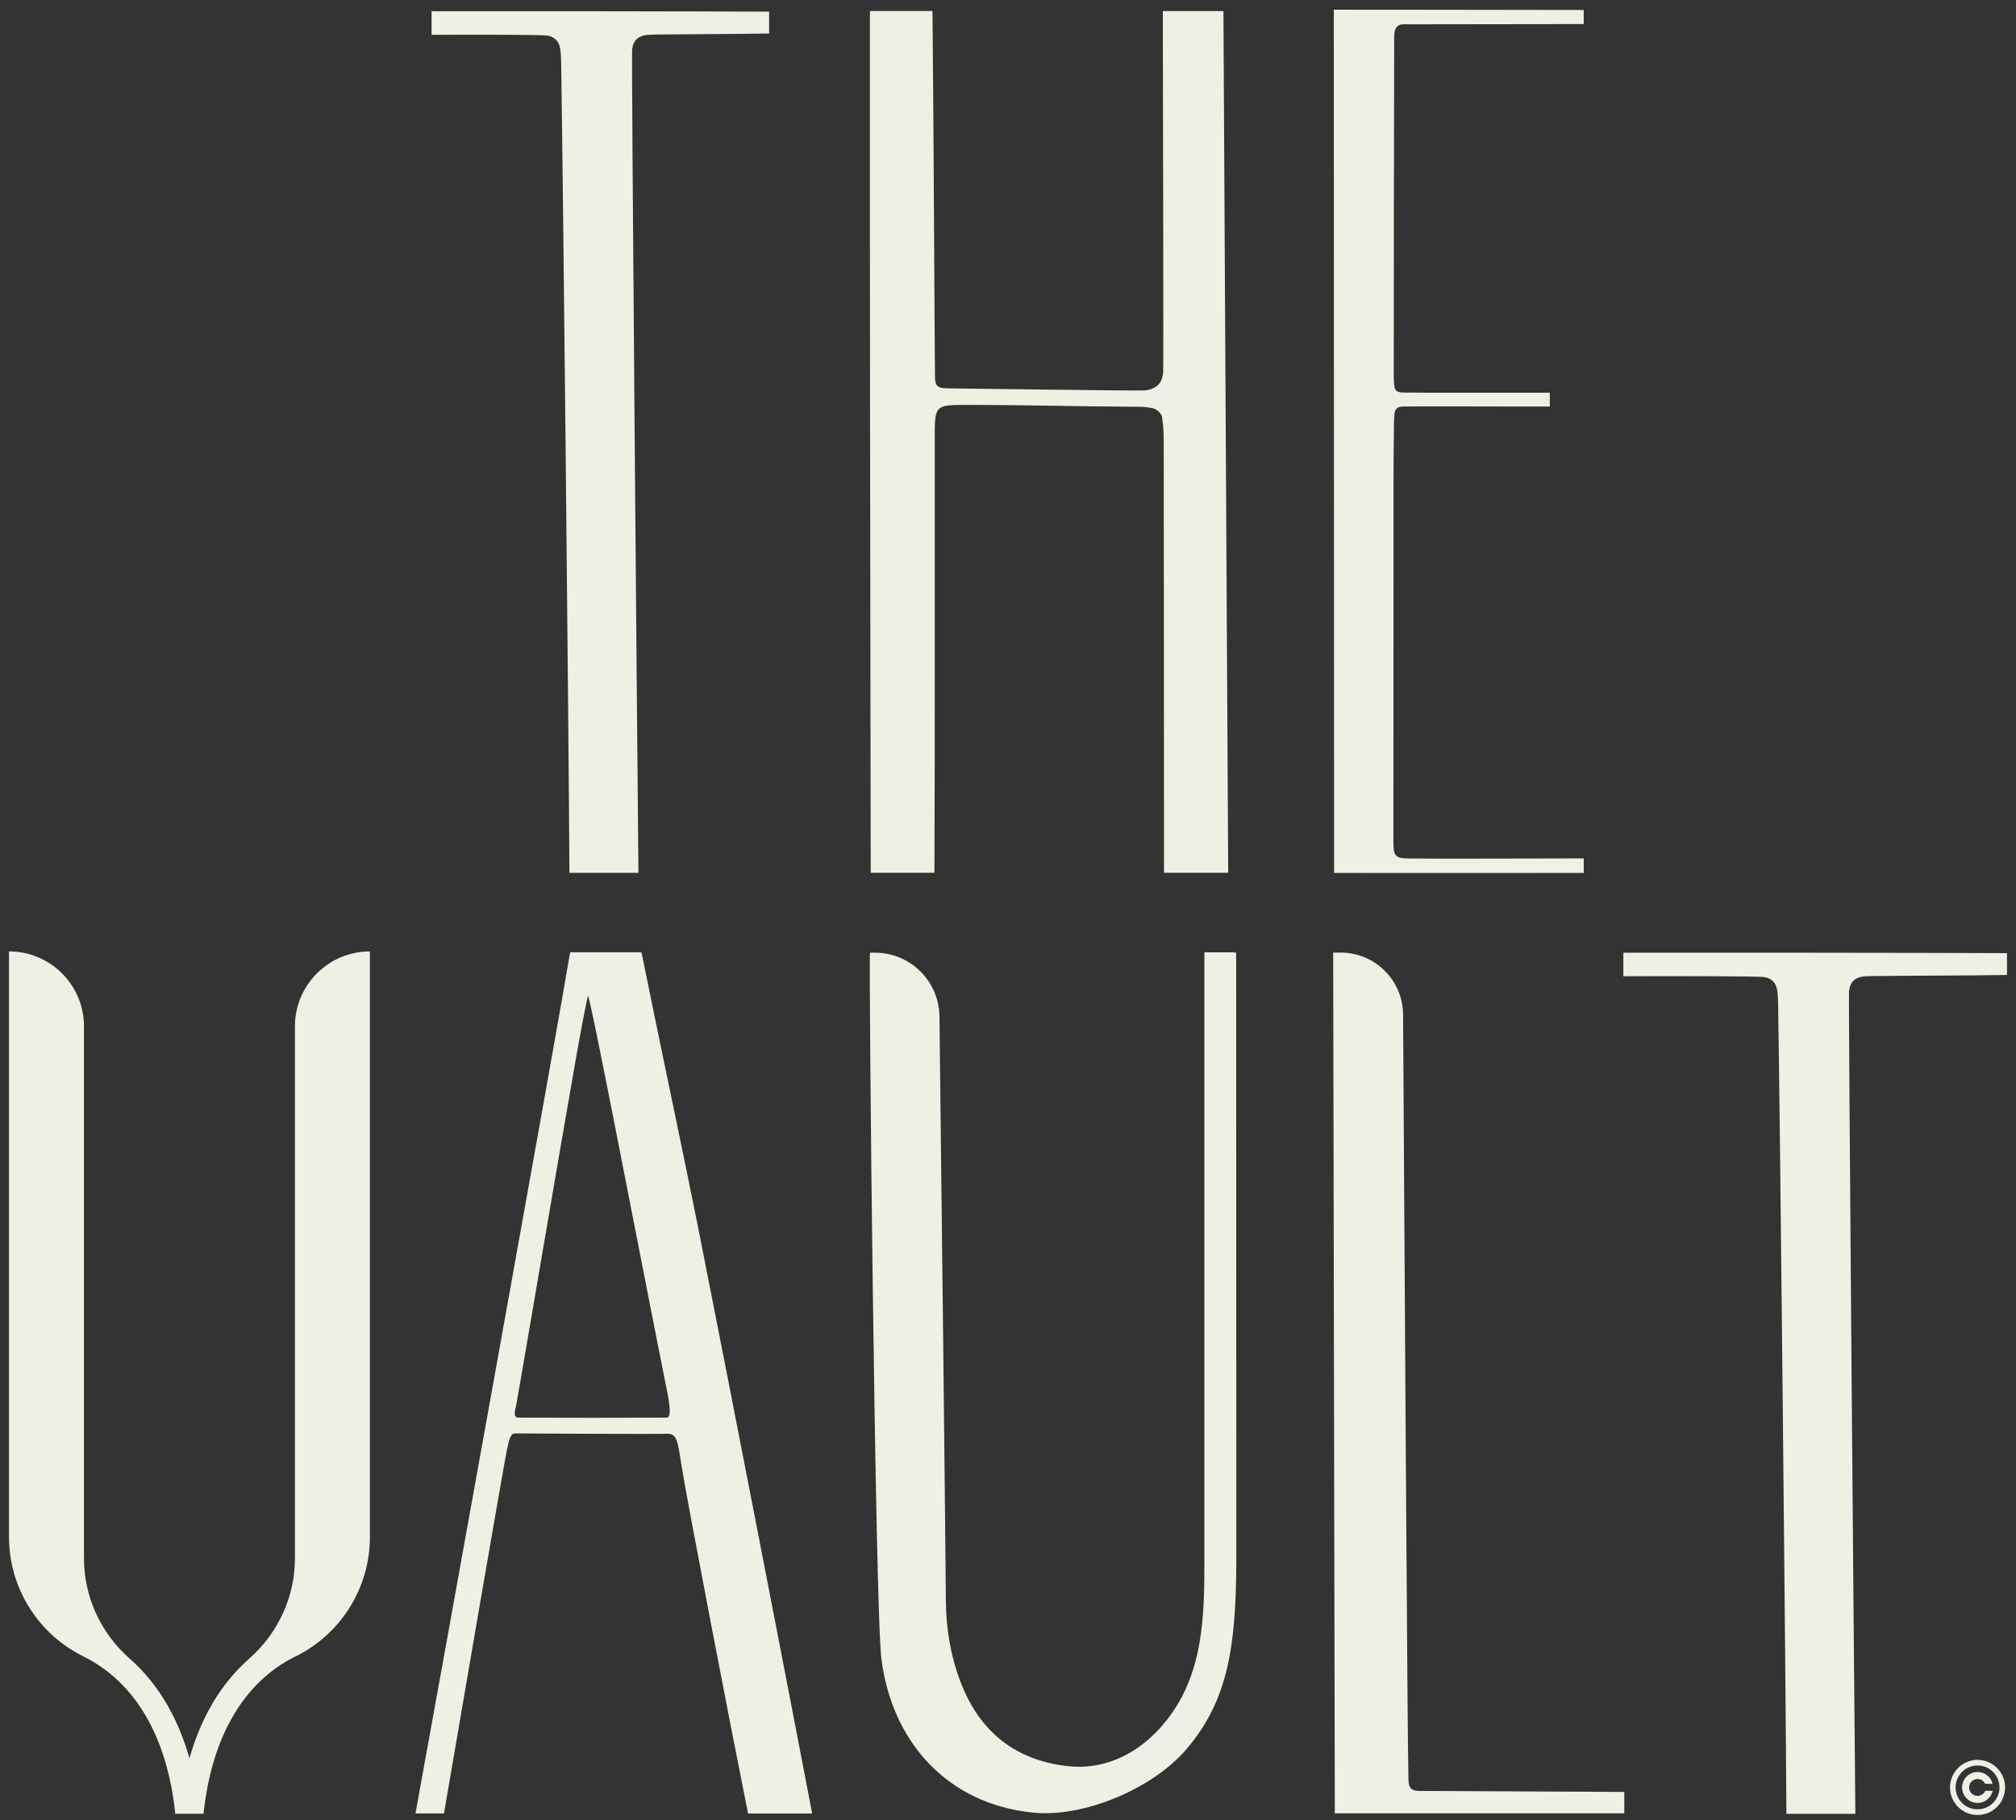 <svg width="134" height="121" viewBox="0 0 134 121" fill="none" xmlns="http://www.w3.org/2000/svg">
<rect x="0" y="0" width="134" height="121" fill="#333333" stroke="none"/>
<path d="M19.604 110.123C19.618 110.115 19.634 110.109 19.648 110.101C22.671 108.607 24.587 105.532 24.587 102.164V63.242C23.21 63.242 21.965 63.8 21.063 64.701C20.162 65.603 19.604 66.847 19.604 68.224V103.581C19.604 106.142 18.483 108.565 16.558 110.255C16.069 110.684 15.613 111.162 15.19 111.684C14.079 113.057 13.227 114.733 12.653 116.665C12.631 116.734 12.611 116.805 12.592 116.877C12.573 116.805 12.551 116.736 12.532 116.665C11.957 114.733 11.105 113.057 9.995 111.684C9.572 111.162 9.115 110.684 8.626 110.255C6.702 108.565 5.581 106.142 5.581 103.581V91.52V68.221C5.581 66.847 5.023 65.6 4.121 64.699C3.22 63.797 1.975 63.24 0.598 63.24V102.161C0.598 105.529 2.513 108.604 5.537 110.098C5.551 110.104 5.567 110.112 5.581 110.12C8.983 111.824 11.122 115.448 11.652 120.561H13.53C14.063 115.448 16.198 111.827 19.601 110.12L19.604 110.123Z" fill="#EFF0E3"/>
<path d="M33.693 96.388C33.841 95.633 33.965 95.278 34.215 95.278C34.523 95.278 43.428 95.336 44.357 95.3C45.009 95.3 45.039 95.773 45.319 97.534C45.715 100.007 48.629 115.121 49.722 120.542H53.983C52.488 112.717 48.458 91.94 46.504 82.104C45.344 76.263 43.843 69.276 42.667 63.438C42.653 63.388 42.639 63.344 42.626 63.297H37.904C37.885 63.377 37.865 63.459 37.852 63.55C37.167 67.748 29.317 111.208 27.616 120.539H29.51C30.694 113.599 33.388 97.941 33.69 96.386H33.693V96.388ZM34.317 93.371C34.504 92.402 37.104 77.018 38.365 69.875C38.522 68.982 38.882 67.061 39.077 66.18C39.242 66.215 42.596 83.758 44.245 92.001C44.643 93.844 44.547 94.229 44.311 94.229C41.991 94.243 36.769 94.243 34.446 94.229C34.067 94.229 34.259 93.674 34.317 93.374V93.371Z" fill="#EFF0E3"/>
<path d="M88.615 63.322L88.722 120.531H107.964V119.11C107.964 119.11 95.153 119.044 94.348 119.044C93.677 119.044 93.614 118.698 93.614 118.132C93.551 116.071 93.334 79.835 93.26 67.438C93.246 65.16 91.396 63.319 89.118 63.319H88.615V63.322Z" fill="#EFF0E3"/>
<path d="M82.164 63.322H82.054V63.3H80.053V103.609C80.053 106.958 80.034 110.417 78.225 113.368C76.675 115.896 74.072 117.728 71.005 117.399C67.437 117.014 65.079 115.052 63.831 111.764C63.177 110.038 62.88 108.216 62.869 106.359C62.847 102.815 62.569 77.692 62.443 67.553C62.413 65.21 60.505 63.325 58.158 63.325H57.828C57.732 63.71 58.163 106.777 58.581 110.217C59.257 115.758 62.965 119.918 68.663 120.484C72.074 120.825 76.628 118.877 78.855 116.275C81.611 113.049 82.175 109.483 82.175 103.551C82.175 95.803 82.166 63.328 82.166 63.328V63.322H82.164Z" fill="#EFF0E3"/>
<path d="M107.901 63.325V64.891C110.672 64.877 116.721 64.88 117.235 64.941C117.733 65.001 118.063 65.325 118.131 65.845C118.173 66.147 118.184 66.455 118.189 66.762C118.316 74.137 118.698 112.195 118.739 120.564H123.323C123.235 111.692 122.851 66.378 122.903 65.88C122.969 65.259 123.31 64.949 123.972 64.891C124.382 64.856 130.871 64.856 133.402 64.806V63.355C128.969 63.331 111.628 63.317 107.904 63.325H107.901Z" fill="#EFF0E3"/>
<path d="M131.517 116.981L131.662 116.992C132.476 117.085 133.141 117.734 133.257 118.547C133.427 119.742 132.427 120.772 131.225 120.629C130.384 120.531 129.708 119.846 129.623 119.003L129.615 118.885V118.736C129.651 117.786 130.423 117.016 131.374 116.978H131.522H131.517V116.981ZM131.368 117.354C130.263 117.404 129.618 118.646 130.208 119.585C130.783 120.498 132.124 120.492 132.688 119.569C133.301 118.566 132.537 117.299 131.368 117.352V117.354Z" fill="#EFF0E3"/>
<path d="M132.44 118.569H131.951C131.904 118.481 131.844 118.407 131.761 118.349C131.514 118.179 131.179 118.236 130.997 118.473C130.794 118.742 130.871 119.129 131.162 119.297C131.451 119.465 131.825 119.341 131.957 119.036H132.449C132.361 119.434 132.034 119.75 131.63 119.825C130.937 119.948 130.329 119.363 130.426 118.668C130.511 118.061 131.113 117.662 131.709 117.819C132.067 117.912 132.361 118.209 132.44 118.569Z" fill="#EFF0E3"/>
<path d="M62.13 29.023C62.13 26.97 62.182 26.915 64.136 26.915C68.451 26.915 71.09 27.014 75.408 27.036C75.837 27.036 76.282 27.042 76.686 27.157C76.914 27.223 77.205 27.498 77.238 27.715C77.34 28.347 77.351 28.927 77.351 29.569C77.362 37.62 77.365 49.566 77.37 58.014H81.636C81.584 47.45 81.367 11.101 81.32 0.737H77.291C77.304 7.172 77.34 24.228 77.315 24.693C77.274 25.454 76.892 25.852 76.117 25.951C75.765 25.995 63.737 25.816 63.163 25.816C62.328 25.816 62.146 25.734 62.146 24.978C62.13 24.753 62.061 8.133 61.981 0.734H57.823C57.806 11.922 57.85 46.796 57.875 58.012H62.11C62.143 51.132 62.127 35.622 62.13 29.017V29.023Z" fill="#EFF0E3"/>
<path d="M105.271 58.028V57.058C102.168 57.058 95.621 57.091 93.672 57.064C92.617 57.064 92.617 56.827 92.617 55.734C92.617 49.409 92.619 42.312 92.625 35.99C92.625 33.476 92.614 30.959 92.65 28.446C92.666 27.336 92.644 27.022 93.306 27.022C94.321 26.998 101.09 27.031 103.014 27.022V26.102C101.195 26.096 94.321 26.116 93.367 26.094C92.652 26.094 92.639 25.923 92.639 24.712C92.639 18.173 92.655 9.098 92.669 2.559C92.669 2.199 92.663 1.616 93.284 1.616C93.906 1.616 102.781 1.602 105.268 1.6V0.663C101.395 0.652 88.656 0.644 88.656 0.644L88.675 58.025C88.675 58.025 100.464 58.031 105.265 58.025H105.271V58.028Z" fill="#EFF0E3"/>
<path d="M28.685 0.748V2.314C31.456 2.3 35.831 2.303 36.345 2.363C36.846 2.424 37.173 2.748 37.241 3.267C37.283 3.57 37.294 3.877 37.299 4.185C37.425 11.565 37.808 49.642 37.849 58.017H42.436C42.348 49.14 41.963 3.8 42.016 3.3C42.082 2.679 42.422 2.369 43.085 2.311C43.494 2.275 48.587 2.275 51.122 2.226V0.775C46.685 0.751 32.412 0.737 28.685 0.745V0.748Z" fill="#EFF0E3"/>
</svg>
